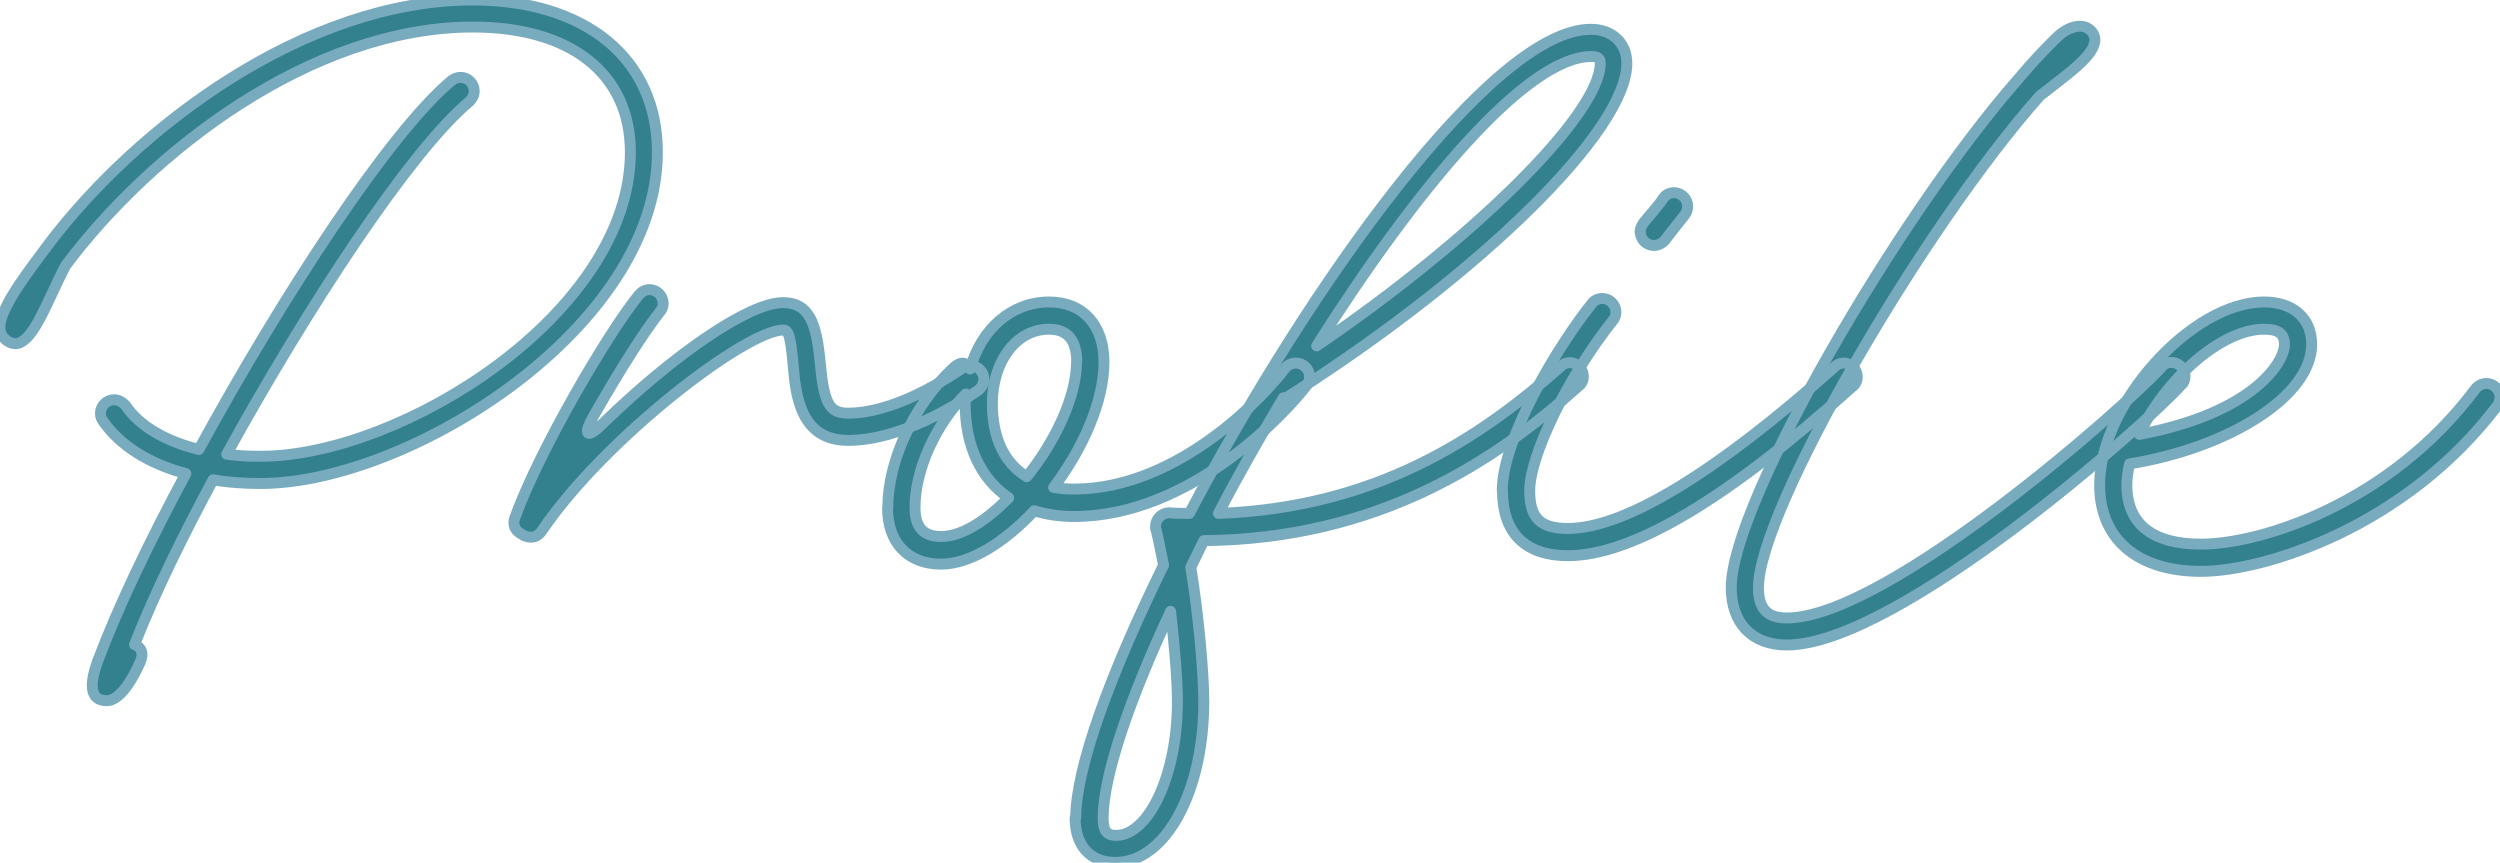 <?xml version="1.0" encoding="UTF-8"?>
<svg id="_レイヤー_2" data-name="レイヤー 2" xmlns="http://www.w3.org/2000/svg" width="121.2" height="41.82" viewBox="0 0 121.2 41.82">
  <defs>
    <style>
      .cls-1 {
        fill: none;
        stroke: #79abbf;
        stroke-linecap: round;
        stroke-linejoin: round;
        stroke-width: .53px;
      }

      .cls-2 {
        fill: #33818e;
      }
    </style>
  </defs>
  <g id="content">
    <g>
      <g>
        <path class="cls-2" d="M.86,16.65c-.3.08-.76-.2-.84-.58-.08-.36.05-.71.23-1.09.35-.76.89-1.52,2.11-3.15C6.65,6.17,14.79,0,22.91,0c5.46,0,8.96,2.82,8.96,7.38,0,8.53-12.08,16.06-19.23,16.06-.81,0-1.57-.05-2.31-.18-1.45,2.71-2.74,5.3-3.81,7.99.35.13.46.43.28.84-.41.94-1.02,1.88-1.62,1.88-.89,0-.81-.89-.46-1.88,1.02-2.71,2.51-5.81,4.29-9.13-1.8-.48-3.2-1.37-4.01-2.54-.08-.1-.13-.23-.13-.38,0-.36.3-.66.66-.66.23,0,.43.13.56.28.66.99,1.93,1.73,3.55,2.13,4.03-7.38,9.24-15.38,12.26-17.89.13-.1.28-.15.43-.15.36,0,.66.3.66.66,0,.2-.1.38-.23.51-2.87,2.39-7.84,9.97-11.77,17.1.53.08,1.09.1,1.65.1,6.8,0,17.92-6.93,17.92-14.74,0-3.81-2.89-6.07-7.64-6.07C15.07,1.32,7.31,7.36,3.17,12.89c-.91,1.78-1.5,3.55-2.31,3.76Z"/>
        <path class="cls-2" d="M25.35,25.93c-.38-.18-.53-.48-.38-.86,1.19-3.27,4.52-8.96,6.01-10.78.13-.15.3-.25.51-.25.35,0,.66.3.66.66,0,.15-.05.3-.15.41-.71.89-1.9,2.74-3.2,5.02-.58,1.01-.36,1.19.48.35,3.4-3.3,7.03-5.81,8.68-5.81,1.27,0,1.62.99,1.8,2.87.18,1.98.43,2.49,1.34,2.49,2.18,0,4.54-1.5,5.56-2.18.1-.08.23-.13.38-.13.35,0,.66.3.66.66,0,.23-.13.43-.3.56-1.02.69-3.73,2.41-6.29,2.41-2.33,0-2.54-2.23-2.66-3.68-.13-1.42-.23-1.67-.48-1.67-1.78,0-8.63,5.23-11.67,9.69-.23.36-.51.43-.89.28l-.05-.03Z"/>
        <path class="cls-2" d="M43.04,24.61c0-2.28,1.27-4.97,3.12-6.72.3-.3.56-.36.69-.2l.18.2c.53-1.93,2-3.25,3.83-3.25,1.65,0,2.66,1.12,2.66,2.92,0,1.9-1.02,4.19-2.44,6.07.3.05.63.08.99.08,5.1,0,9.31-4.62,10.23-5.86.13-.15.3-.25.53-.25.35,0,.66.3.66.66,0,.15-.05.28-.13.41-.96,1.27-5.61,6.37-11.29,6.37-.71,0-1.35-.1-1.93-.28-1.42,1.52-3.1,2.59-4.52,2.59-1.6,0-2.59-1.04-2.59-2.71ZM48.9,24.13c-1.35-.91-2.11-2.51-2.11-4.57,0-.15,0-.3.03-.46-1.47,1.5-2.46,3.68-2.46,5.51,0,.96.41,1.4,1.27,1.4.99,0,2.18-.76,3.27-1.88ZM52.2,17.56c0-1.09-.46-1.6-1.35-1.6-1.57,0-2.74,1.55-2.74,3.6,0,1.67.58,2.89,1.67,3.55,1.37-1.7,2.41-3.88,2.41-5.56Z"/>
        <path class="cls-2" d="M52.15,39.66c0-2.44,1.7-7.05,4.26-12.26-.13-.61-.23-1.19-.36-1.7-.03-.05-.03-.13-.03-.18,0-.36.3-.66.66-.66h.02c.33.03.66.03.96.03,5.79-11.01,14.67-23.47,19.46-23.47,1.04,0,1.75.66,1.75,1.65,0,3.25-7.03,10.12-16.04,15.91-.36.23-.56.36-.58.33l-.03-.03c-1.09,1.85-2.18,3.73-3.15,5.61,7.64-.28,12.69-3.65,16.6-7.13.1-.1.25-.18.43-.18.35,0,.66.3.66.66,0,.2-.08.38-.23.48-4.06,3.65-9.72,7.41-18.17,7.49-.2.43-.43.86-.63,1.29.38,2.33.63,5.13.63,6.52,0,4.36-1.85,7.79-4.29,7.79-1.24,0-1.95-.84-1.95-2.16ZM57.08,34.03c0-.99-.13-2.66-.33-4.39-2,4.29-3.27,7.99-3.27,10.02,0,.63.18.84.63.84,1.57,0,2.97-2.92,2.97-6.47ZM77.58,3.07c0-.23-.1-.33-.43-.33-3.15,0-8.5,6.42-13.32,14.03,7.64-5.2,13.75-11.24,13.75-13.7Z"/>
        <path class="cls-2" d="M72.83,23.78c0-2.54,2.69-7,4.34-9.06.1-.15.3-.25.51-.25.36,0,.66.3.66.66,0,.15-.05.3-.15.41-2.16,2.72-4.03,6.52-4.03,8.25,0,1.32.51,1.83,1.85,1.83,2.74,0,7.16-2.69,12.94-7.84.1-.1.25-.18.43-.18.35,0,.66.3.66.66,0,.2-.08.38-.23.48-6.04,5.43-10.66,8.2-13.8,8.2-2.06,0-3.17-1.09-3.17-3.15ZM79.51,11.24c0-.15.08-.3.15-.41.25-.33.71-.81.99-1.24.1-.15.3-.25.51-.25.35,0,.66.3.66.66,0,.15-.05.3-.15.43-.3.38-.71.89-.96,1.22-.13.15-.33.25-.53.25-.36,0-.66-.3-.66-.66Z"/>
        <path class="cls-2" d="M99.78,1.75c.33-.3.71-.48,1.07-.48.38,0,.71.3.71.66,0,.79-1.45,1.75-2.66,2.71-5.66,6.37-13.65,20.1-13.65,23.85,0,1.02.43,1.47,1.37,1.47,4.87,0,16.57-10.38,18.17-12.16.1-.15.28-.23.48-.23.36,0,.66.3.66.66,0,.18-.05.33-.18.43-1.62,1.83-13.75,12.61-19.13,12.61-1.67,0-2.69-1.04-2.69-2.79,0-4.11,8.12-18.04,13.88-24.61.74-.89,1.4-1.57,1.98-2.13Z"/>
        <path class="cls-2" d="M101.79,23.5c0-3.88,4.44-8.86,7.97-8.86,1.42,0,2.31.79,2.31,2.06,0,2.49-3.98,5-8.83,5.79-.08.36-.13.69-.13,1.02,0,1.88,1.22,2.87,3.6,2.87,2.87,0,9.11-1.95,13.27-7.49.13-.18.33-.3.56-.3.36,0,.66.3.66.66,0,.13-.03.25-.1.38-4.44,5.91-11.32,8.07-14.39,8.07s-4.92-1.55-4.92-4.19ZM110.75,16.7c0-.51-.28-.74-.99-.74-2.11,0-4.85,2.51-6.04,5.1,5.53-1.04,7.03-3.5,7.03-4.36Z"/>
      </g>
      <g>
        <path class="cls-1" d="M.86,16.65c-.3.08-.76-.2-.84-.58-.08-.36.05-.71.23-1.09.35-.76.89-1.52,2.11-3.15C6.65,6.17,14.79,0,22.91,0c5.46,0,8.96,2.82,8.96,7.38,0,8.53-12.08,16.06-19.23,16.06-.81,0-1.57-.05-2.31-.18-1.45,2.71-2.74,5.3-3.81,7.99.35.13.46.43.28.84-.41.94-1.02,1.88-1.62,1.88-.89,0-.81-.89-.46-1.88,1.02-2.71,2.51-5.81,4.29-9.13-1.8-.48-3.2-1.37-4.01-2.54-.08-.1-.13-.23-.13-.38,0-.36.3-.66.66-.66.23,0,.43.13.56.28.66.99,1.93,1.73,3.55,2.13,4.03-7.38,9.24-15.38,12.26-17.89.13-.1.28-.15.43-.15.36,0,.66.3.66.66,0,.2-.1.38-.23.51-2.87,2.39-7.84,9.97-11.77,17.1.53.08,1.09.1,1.65.1,6.8,0,17.92-6.93,17.92-14.74,0-3.81-2.89-6.07-7.64-6.07C15.07,1.32,7.31,7.36,3.17,12.89c-.91,1.78-1.5,3.55-2.31,3.76Z"/>
        <path class="cls-1" d="M25.35,25.93c-.38-.18-.53-.48-.38-.86,1.19-3.27,4.52-8.96,6.01-10.78.13-.15.3-.25.51-.25.35,0,.66.3.66.66,0,.15-.05.3-.15.41-.71.89-1.9,2.74-3.2,5.02-.58,1.01-.36,1.19.48.35,3.4-3.3,7.03-5.81,8.68-5.81,1.27,0,1.62.99,1.8,2.87.18,1.98.43,2.49,1.34,2.49,2.18,0,4.54-1.5,5.56-2.18.1-.08.23-.13.38-.13.35,0,.66.3.66.66,0,.23-.13.43-.3.56-1.02.69-3.73,2.41-6.29,2.41-2.33,0-2.54-2.23-2.66-3.68-.13-1.42-.23-1.67-.48-1.67-1.78,0-8.63,5.23-11.67,9.69-.23.36-.51.43-.89.28l-.05-.03Z"/>
        <path class="cls-1" d="M43.04,24.61c0-2.28,1.27-4.97,3.12-6.72.3-.3.56-.36.69-.2l.18.2c.53-1.93,2-3.25,3.83-3.25,1.65,0,2.66,1.12,2.66,2.92,0,1.9-1.02,4.19-2.44,6.07.3.05.63.08.99.08,5.1,0,9.31-4.62,10.23-5.86.13-.15.3-.25.53-.25.35,0,.66.3.66.66,0,.15-.05.28-.13.41-.96,1.27-5.61,6.37-11.29,6.37-.71,0-1.35-.1-1.93-.28-1.42,1.52-3.1,2.59-4.52,2.59-1.6,0-2.59-1.04-2.59-2.71ZM48.9,24.13c-1.35-.91-2.11-2.51-2.11-4.57,0-.15,0-.3.03-.46-1.47,1.5-2.46,3.68-2.46,5.51,0,.96.41,1.4,1.27,1.4.99,0,2.18-.76,3.27-1.88ZM52.2,17.56c0-1.09-.46-1.6-1.35-1.6-1.57,0-2.74,1.55-2.74,3.6,0,1.67.58,2.89,1.67,3.55,1.37-1.7,2.41-3.88,2.41-5.56Z"/>
        <path class="cls-1" d="M52.15,39.66c0-2.44,1.7-7.05,4.26-12.26-.13-.61-.23-1.19-.36-1.7-.03-.05-.03-.13-.03-.18,0-.36.3-.66.66-.66h.02c.33.03.66.03.96.03,5.79-11.01,14.67-23.47,19.46-23.47,1.04,0,1.75.66,1.75,1.65,0,3.25-7.03,10.12-16.04,15.91-.36.23-.56.36-.58.33l-.03-.03c-1.09,1.85-2.18,3.73-3.15,5.61,7.64-.28,12.69-3.65,16.6-7.13.1-.1.25-.18.43-.18.35,0,.66.3.66.66,0,.2-.08.38-.23.48-4.06,3.65-9.72,7.41-18.17,7.49-.2.43-.43.86-.63,1.29.38,2.33.63,5.13.63,6.52,0,4.36-1.85,7.79-4.29,7.79-1.24,0-1.95-.84-1.95-2.16ZM57.08,34.03c0-.99-.13-2.66-.33-4.39-2,4.29-3.27,7.99-3.27,10.02,0,.63.18.84.63.84,1.57,0,2.97-2.92,2.97-6.47ZM77.58,3.07c0-.23-.1-.33-.43-.33-3.15,0-8.5,6.42-13.32,14.03,7.64-5.2,13.75-11.24,13.75-13.7Z"/>
        <path class="cls-1" d="M72.83,23.78c0-2.54,2.69-7,4.34-9.06.1-.15.3-.25.51-.25.36,0,.66.3.66.66,0,.15-.05.3-.15.41-2.16,2.72-4.03,6.52-4.03,8.25,0,1.32.51,1.83,1.85,1.83,2.74,0,7.16-2.69,12.94-7.84.1-.1.25-.18.43-.18.35,0,.66.3.66.66,0,.2-.08.38-.23.48-6.04,5.43-10.66,8.2-13.8,8.2-2.06,0-3.17-1.09-3.17-3.15ZM79.51,11.24c0-.15.08-.3.15-.41.25-.33.71-.81.99-1.24.1-.15.3-.25.51-.25.35,0,.66.3.66.66,0,.15-.05.3-.15.43-.3.38-.71.89-.96,1.22-.13.15-.33.25-.53.25-.36,0-.66-.3-.66-.66Z"/>
        <path class="cls-1" d="M99.78,1.75c.33-.3.71-.48,1.07-.48.38,0,.71.3.71.66,0,.79-1.45,1.75-2.66,2.71-5.66,6.37-13.65,20.1-13.65,23.85,0,1.02.43,1.47,1.37,1.47,4.87,0,16.57-10.38,18.17-12.16.1-.15.28-.23.48-.23.36,0,.66.3.66.66,0,.18-.05.33-.18.43-1.62,1.83-13.75,12.61-19.13,12.61-1.67,0-2.69-1.04-2.69-2.79,0-4.11,8.12-18.04,13.88-24.61.74-.89,1.4-1.57,1.98-2.13Z"/>
        <path class="cls-1" d="M101.79,23.5c0-3.88,4.44-8.86,7.97-8.86,1.42,0,2.31.79,2.31,2.06,0,2.49-3.98,5-8.83,5.79-.08.36-.13.69-.13,1.02,0,1.88,1.22,2.87,3.6,2.87,2.87,0,9.11-1.95,13.27-7.49.13-.18.33-.3.56-.3.36,0,.66.3.66.66,0,.13-.03.25-.1.38-4.44,5.91-11.32,8.07-14.39,8.07s-4.92-1.55-4.92-4.19ZM110.75,16.7c0-.51-.28-.74-.99-.74-2.11,0-4.85,2.51-6.04,5.1,5.53-1.04,7.03-3.5,7.03-4.36Z"/>
      </g>
    </g>
  </g>
</svg>